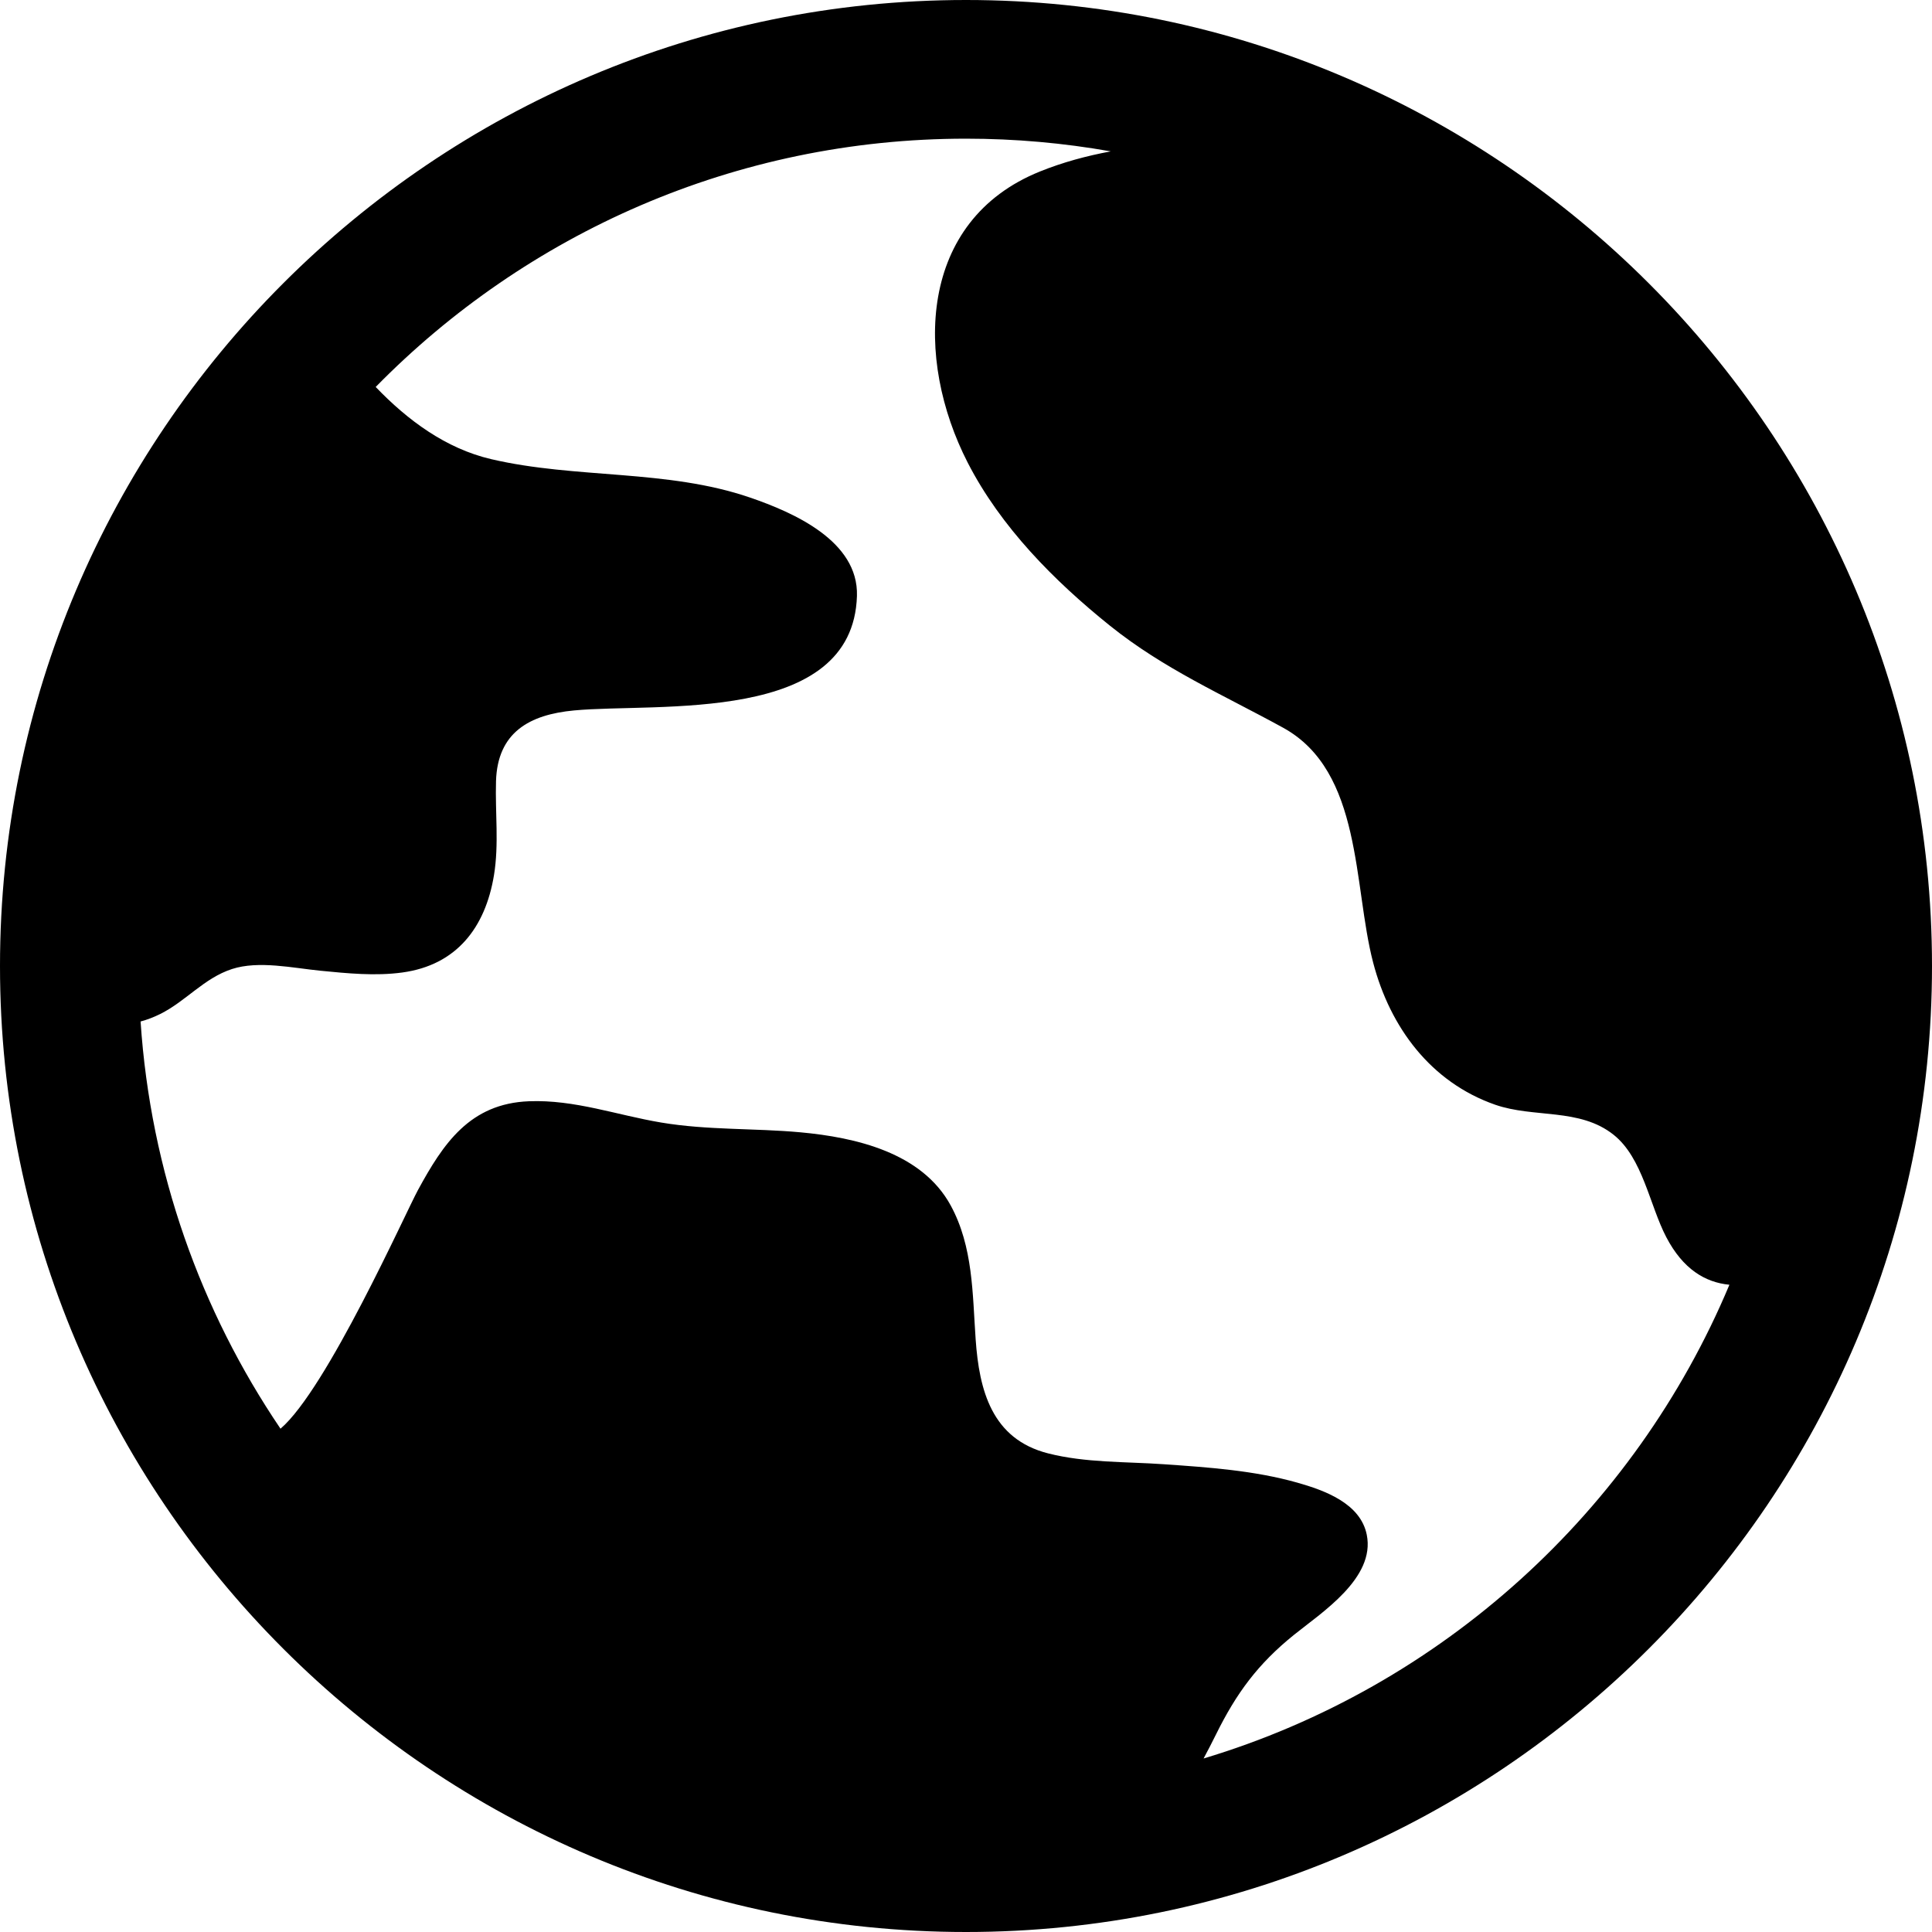 <?xml version="1.0" encoding="iso-8859-1"?>
<!-- Uploaded to: SVG Repo, www.svgrepo.com, Generator: SVG Repo Mixer Tools -->
<!DOCTYPE svg PUBLIC "-//W3C//DTD SVG 1.1//EN" "http://www.w3.org/Graphics/SVG/1.1/DTD/svg11.dtd">
<svg fill="#000000" height="800px" width="800px" version="1.1" id="Capa_1" xmlns="http://www.w3.org/2000/svg" xmlns:xlink="http://www.w3.org/1999/xlink" 
	 viewBox="0 0 430 430" xml:space="preserve">
<path d="M215,0C96.451,0,0,96.451,0,215s96.451,215,215,215s215-96.451,215-215S333.549,0,215,0z M384.91,285.943
	c-21.135,50.439-64.104,89.547-117.032,105.441c0.949-1.762,1.868-3.543,2.757-5.344c4.547-9.202,9.325-15.69,17.344-22.161
	c6.137-4.956,18.186-12.632,16.216-22.311c-1.421-6.995-9.407-9.865-15.442-11.575c-9.575-2.713-19.818-3.416-29.699-4.1
	c-8.557-0.598-17.443-0.293-25.797-2.424c-12.502-3.182-15.32-14.004-16.111-25.412c-0.705-10.141-0.554-20.567-5.541-29.744
	c-6.422-11.811-21.202-15.17-33.458-16.297c-10.346-0.947-20.679-0.448-30.969-2.172c-9.9-1.658-19.276-5.135-29.442-4.741
	c-13.175,0.508-19.092,9.438-24.712,19.765c-2.774,5.1-20.296,44.321-30.591,53.115c-17.752-26.207-28.919-57.215-31.143-90.632
	c1.455-0.392,2.897-0.935,4.361-1.664c5.728-2.844,9.741-7.978,15.974-10.011c5.943-1.936,13.621-0.219,19.693,0.376
	c6.042,0.591,12.178,1.217,18.225,0.394c12.071-1.649,18.467-9.987,20.395-21.627c1.146-6.953,0.252-13.945,0.459-20.946
	c0.327-10.909,7.486-14.823,17.351-15.751c18.634-1.75,62.101,3.188,62.981-25.49c0.375-12.267-14.225-18.598-23.734-21.872
	c-18.516-6.37-38.747-4.146-57.685-8.571c-10.073-2.354-18.569-8.637-25.693-16.063C117.061,52.047,163.598,30.864,215,30.864
	c10.994,0,21.755,0.97,32.219,2.828c-5.35,0.994-10.631,2.406-15.769,4.481c-27.107,10.929-27.923,41.682-16.075,64.785
	c7.348,14.328,19.248,26.332,31.678,36.314c12.033,9.659,25.181,15.367,38.523,22.694c17.701,9.733,15.564,35.151,20.042,52.277
	c3.777,14.443,12.847,26.627,27.143,31.627c8.643,3.02,18.795,0.663,26.363,6.685c6.5,5.157,8.027,15.714,11.742,22.809
	C374.566,282.443,379.491,285.423,384.91,285.943z"/>
</svg>